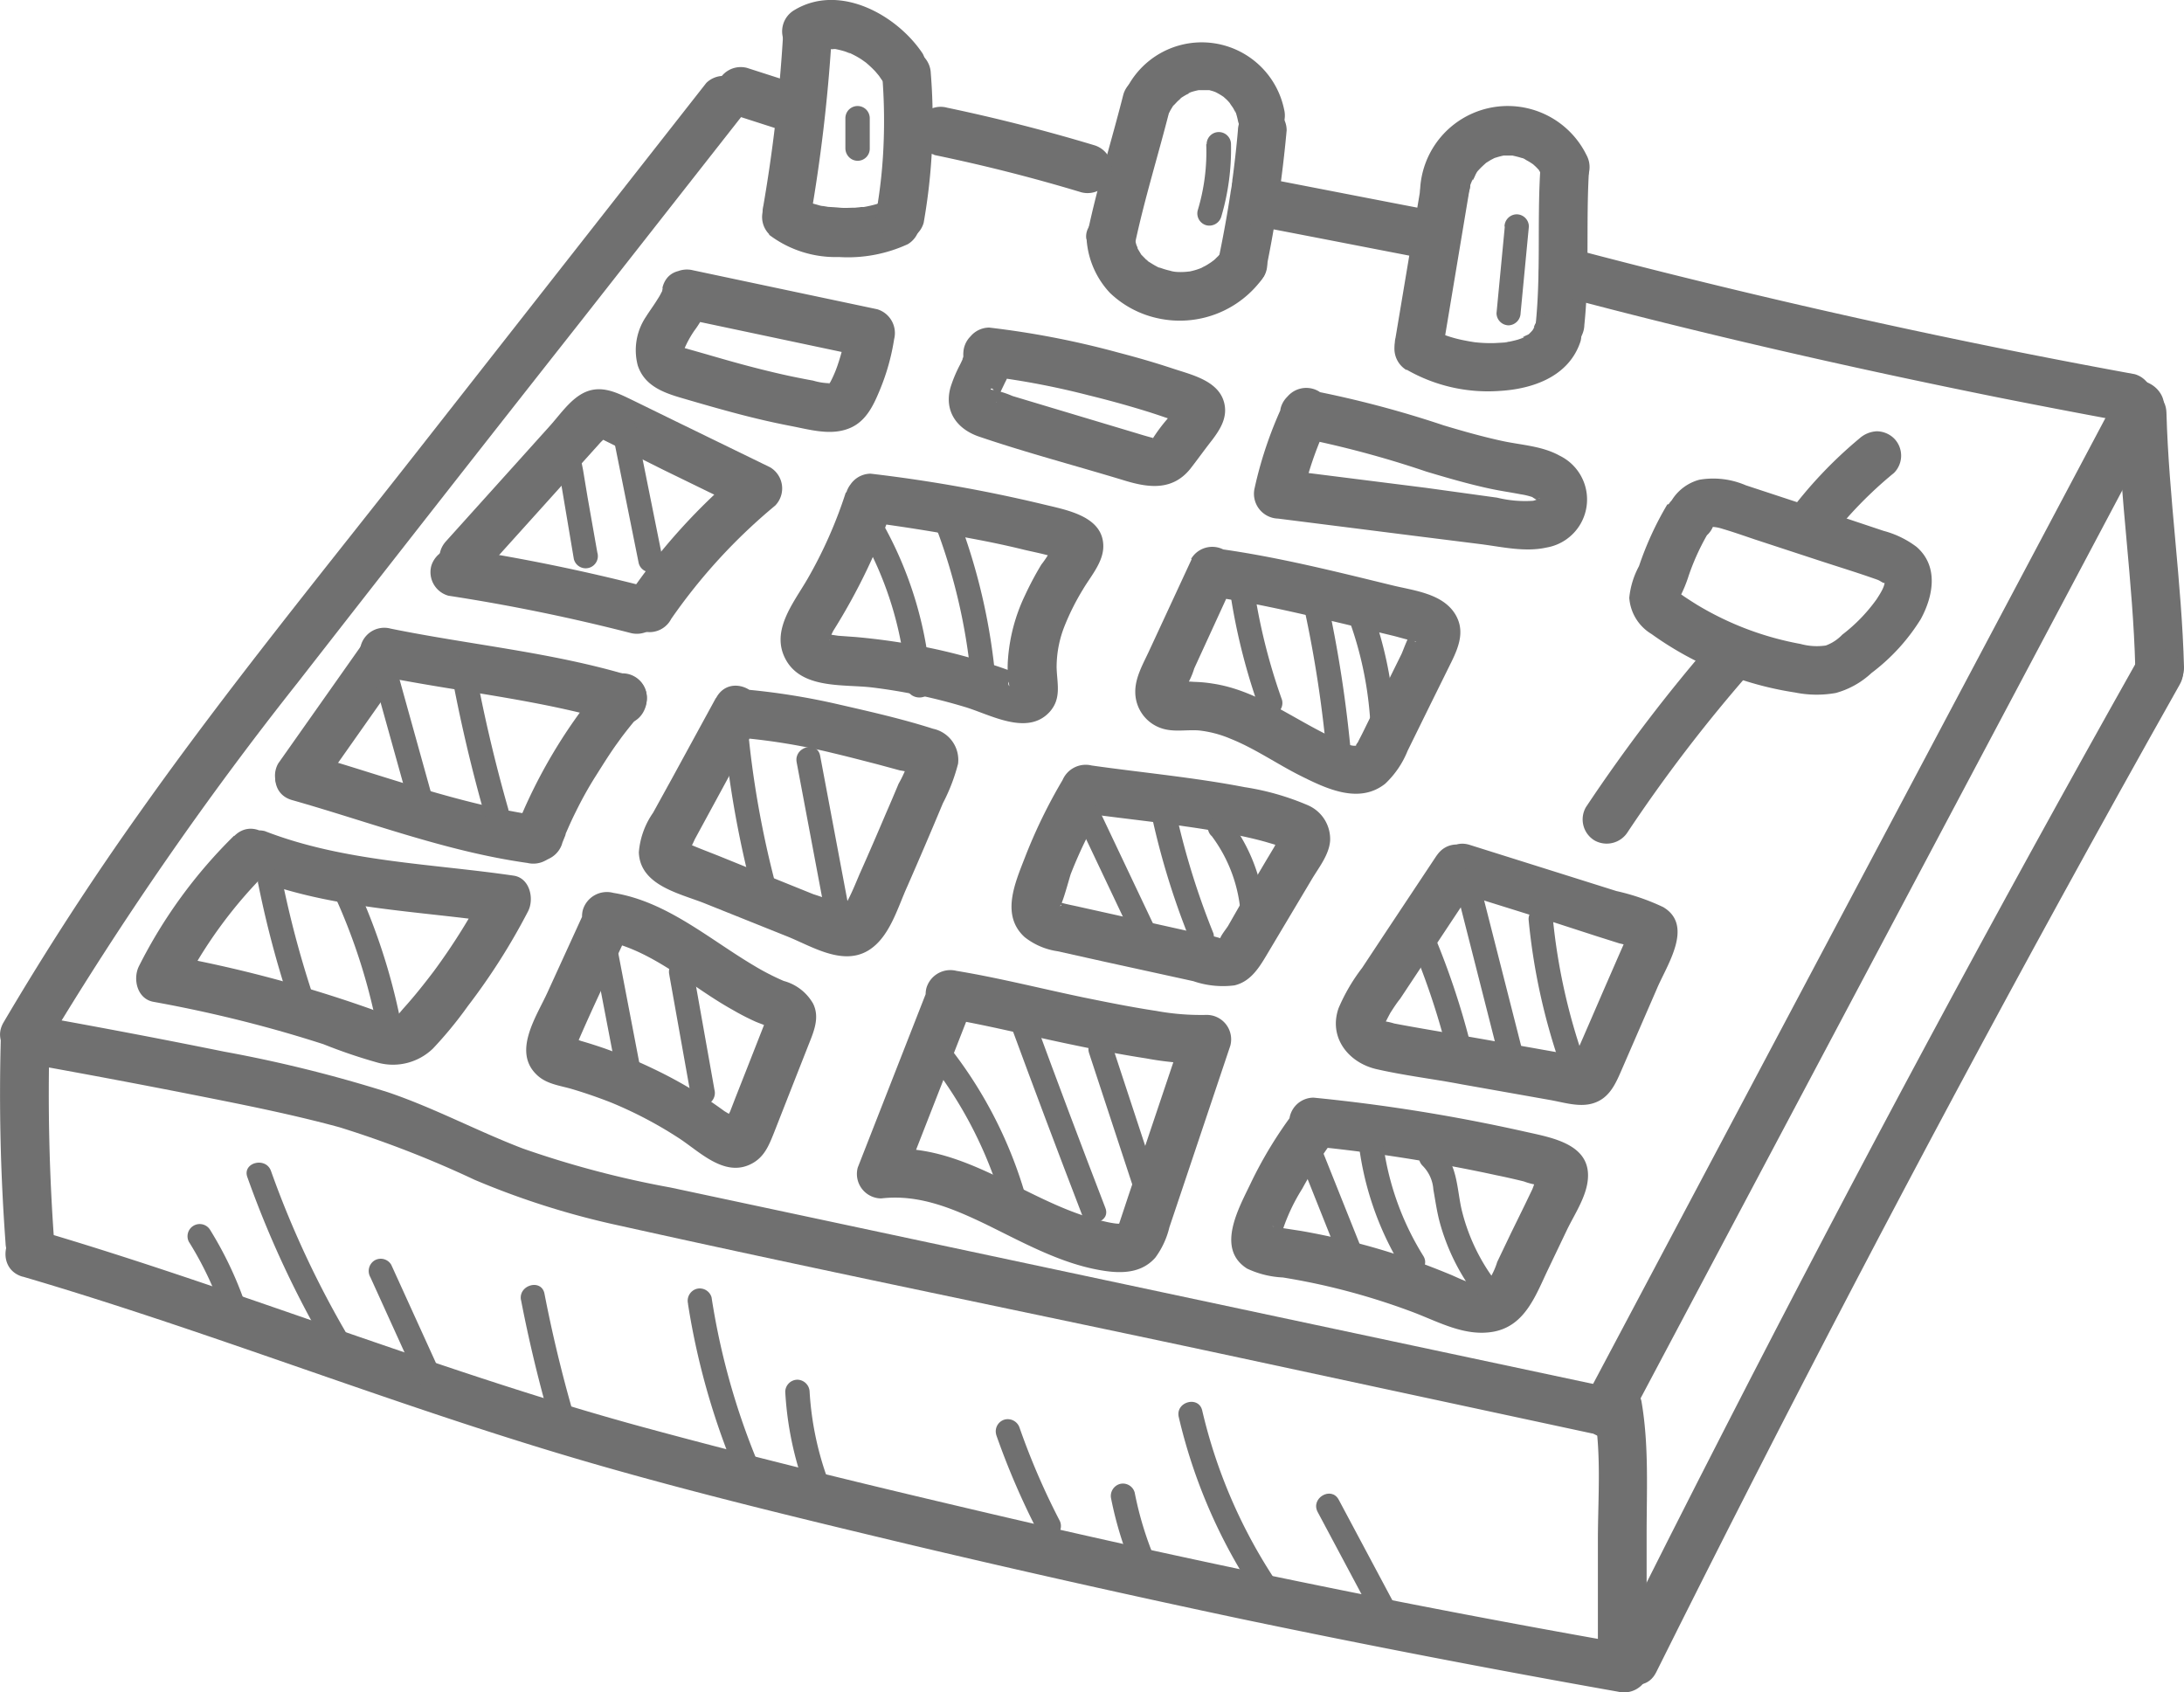 <svg id="Laag_1" data-name="Laag 1" xmlns="http://www.w3.org/2000/svg" viewBox="0 0 224.06 173.62"><defs><style>.cls-1{fill:#707070;}</style></defs><path class="cls-1" d="M.08,106.61A208,208,0,0,0,.57,127.5a2.57,2.57,0,0,0,2.5,2.5,2.52,2.52,0,0,0,2.5-2.5,208,208,0,0,1-.49-20.89c.08-3.22-4.92-3.21-5,0Z" transform="translate(0 0.05)"/><path class="cls-1" d="M4.68,107.36A351.09,351.09,0,0,1,30.53,70Q45.05,51.36,59.67,32.81L76,12a2.58,2.58,0,0,0,0-3.54,2.53,2.53,0,0,0-3.54,0L42.88,46.17c-9.59,12.23-19.45,24.29-28.45,37Q6.94,93.68.37,104.84c-1.64,2.78,2.68,5.3,4.31,2.52Z" transform="translate(0 0.05)"/><path class="cls-1" d="M80.31,4a157.81,157.81,0,0,1-2,17.08,2.57,2.57,0,0,0,1.75,3.07,2.5,2.5,0,0,0,3.07-1.74A167.45,167.45,0,0,0,85.31,4a2.52,2.52,0,0,0-2.5-2.5A2.55,2.55,0,0,0,80.31,4Z" transform="translate(0 0.05)"/><path class="cls-1" d="M78.92,24.05a11.27,11.27,0,0,0,7.13,2.27A14.68,14.68,0,0,0,93.14,25,2.52,2.52,0,0,0,94,21.54a2.56,2.56,0,0,0-3.42-.9,2.59,2.59,0,0,0-.29.14s.61-.23.29-.12l-.62.22a12.38,12.38,0,0,1-1.34.31l-.28,0c-.52.09.63-.07.1,0l-.72.07c-.52,0-1,.05-1.55,0s-1-.07-1.47-.1c-.32,0,.61.1.17,0l-.42-.07c-.22,0-.45-.09-.67-.15s-.42-.11-.63-.18l-.3-.11a2,2,0,1,0,.2.09c-.17-.12-.39-.19-.57-.3l-.23-.15c-.34-.21.49.4.17.13a2.5,2.5,0,0,0-3.53,3.54Z" transform="translate(0 0.05)"/><path class="cls-1" d="M84,5.32c.18-.11.38-.19.56-.3-.56.34-.4.16-.19.1L84.65,5,85,5c.44-.1-.18,0-.24,0,.11-.08.5,0,.63,0A2.21,2.21,0,0,1,86,5c-.12,0-.64-.1-.21,0l.32.07c.21.05.43.11.64.18s.87.4.16,0c.41.21.83.4,1.22.64.2.12.39.25.58.39l.23.16c-.57-.38-.26-.2-.13-.09a11.12,11.12,0,0,1,1,.94l.43.51c.2.23-.34-.49-.11-.14l.22.32a2.5,2.5,0,0,0,4.31-2.53C92,1.45,86.09-1.81,81.47,1a2.53,2.53,0,0,0-.9,3.42,2.55,2.55,0,0,0,3.42.9Z" transform="translate(0 0.05)"/><path class="cls-1" d="M90.49,7.45a58.14,58.14,0,0,1,.16,7.23,51.74,51.74,0,0,1-.71,6.8,2.56,2.56,0,0,0,1.75,3.07,2.51,2.51,0,0,0,3.07-1.74,60.35,60.35,0,0,0,.73-15.36A2.55,2.55,0,0,0,93,5a2.53,2.53,0,0,0-2.5,2.5Z" transform="translate(0 0.05)"/><path class="cls-1" d="M111.48,24.55A8.9,8.9,0,0,0,113.87,30a10.2,10.2,0,0,0,4.8,2.58,10.48,10.48,0,0,0,11-4.27,2.51,2.51,0,0,0-.89-3.42,2.57,2.57,0,0,0-3.42.9c-.37.53.34-.36-.09.11-.11.12-.21.25-.33.36s-.23.23-.35.34-.58.41-.1.1c-.27.17-.53.36-.82.52l-.52.26c.29-.15.24-.09,0,0a6.36,6.36,0,0,1-1,.3l-.24.06c.37-.08-.17,0-.25,0a6.37,6.37,0,0,1-1.07,0c-.55,0,0,.06,0,0a3.06,3.06,0,0,1-.57-.12,7.45,7.45,0,0,1-.92-.27c-.14-.05-.68-.15-.08,0a2.09,2.09,0,0,1-.4-.19c-.28-.14-.54-.32-.81-.48s.25.25,0,0-.21-.17-.3-.27-.23-.23-.34-.35c-.32-.31.18.31,0,.06l-.46-.77c-.22-.4.09.34,0,0,0-.14-.1-.28-.14-.42s-.09-.35-.13-.52-.1-.73,0-.09a2.56,2.56,0,0,0-2.5-2.5c-1.22.06-2.66,1.11-2.5,2.5Z" transform="translate(0 0.05)"/><path class="cls-1" d="M116.43,25c1-4.71,2.45-9.3,3.63-14a2.5,2.5,0,1,0-4.82-1.33c-1.18,4.66-2.62,9.25-3.63,14A2.5,2.5,0,1,0,116.43,25Z" transform="translate(0 0.05)"/><path class="cls-1" d="M120,11.41c.14-.27.3-.51.46-.77s-.34.39,0,.07l.34-.36.3-.27c.21-.22-.5.33-.06,0,.23-.15.46-.3.7-.43a4.51,4.51,0,0,0,.44-.22c-.19.14-.43.17-.07,0a6.42,6.42,0,0,1,.86-.23c.46-.1-.41,0-.1,0l.41,0h.64c-.42,0,.08,0,.15,0l.39.11.38.14c-.32-.14-.39-.17-.22-.09l.22.11a7.06,7.06,0,0,1,.69.42c.46.29-.39-.37,0,0l.3.27a4,4,0,0,1,.28.3l.16.18c.12.14.08.08-.14-.19.11.24.32.46.44.69s.12.24.19.36-.18-.5,0-.07a7.66,7.66,0,0,1,.25.94A2.52,2.52,0,0,0,130,14.26a2.57,2.57,0,0,0,1.74-3.08,8.63,8.63,0,0,0-16.08-2.29A2.5,2.5,0,1,0,120,11.41Z" transform="translate(0 0.05)"/><path class="cls-1" d="M127,13.32q-.15,1.73-.36,3.45c-.06.53-.13,1.06-.2,1.59,0-.41,0,.32-.06.4,0,.3-.09.61-.13.92-.34,2.25-.75,4.48-1.21,6.71a2.5,2.5,0,1,0,4.82,1.32A127,127,0,0,0,132,13.32a2.5,2.5,0,0,0-2.5-2.5,2.57,2.57,0,0,0-2.5,2.5Z" transform="translate(0 0.05)"/><path class="cls-1" d="M3.83,109.26q8,1.44,15.91,3c5.05,1,10.13,2,15.09,3.35A107.42,107.42,0,0,1,48.69,121a82.86,82.86,0,0,0,15,4.73c21.16,4.71,42.41,9,63.61,13.55L163.22,147c3.14.67,4.48-4.15,1.33-4.82l-64-13.62-31.77-6.77a100,100,0,0,1-15.14-4c-4.68-1.79-9.1-4.17-13.86-5.78A139,139,0,0,0,23,107.85q-8.89-1.8-17.83-3.41a2.56,2.56,0,0,0-3.07,1.74,2.52,2.52,0,0,0,1.74,3.08Z" transform="translate(0 0.05)"/><path class="cls-1" d="M163.57,145c.73,4.19.37,8.62.36,12.86l0,13.18c0,3.22,5,3.22,5,0l0-13.67c0-4.56.25-9.19-.54-13.7a2.5,2.5,0,1,0-4.82,1.33Z" transform="translate(0 0.05)"/><path class="cls-1" d="M2.32,130.93c19.76,5.8,38.89,13.53,58.68,19.23,10.78,3.11,21.72,5.73,32.63,8.34q16.91,4,33.92,7.6,19.15,4,38.45,7.42a2.57,2.57,0,0,0,3.07-1.74,2.53,2.53,0,0,0-1.75-3.08q-34.22-6-68.07-14c-11.16-2.62-22.31-5.34-33.37-8.35-9.91-2.7-19.63-6-29.33-9.34-10.92-3.76-21.82-7.64-32.9-10.89-3.09-.9-4.42,3.92-1.33,4.82Z" transform="translate(0 0.05)"/><path class="cls-1" d="M166.83,146.21l42.73-80.55L221.7,42.77c1.51-2.84-2.81-5.37-4.32-2.53L174.65,120.8l-12.14,22.89c-1.51,2.84,2.81,5.37,4.32,2.52Z" transform="translate(0 0.05)"/><path class="cls-1" d="M217.26,42.3c.24,8.72,1.57,17.37,1.8,26.09.09,3.21,5.09,3.22,5,0-.23-8.72-1.56-17.37-1.8-26.09-.08-3.21-5.08-3.22-5,0Z" transform="translate(0 0.05)"/><path class="cls-1" d="M169.91,171.53q19.92-40,41.39-79.17,6.1-11.13,12.33-22.19c1.58-2.81-2.74-5.33-4.32-2.52q-21.9,38.92-42.27,78.7-5.79,11.29-11.45,22.65c-1.43,2.88,2.88,5.41,4.32,2.53Z" transform="translate(0 0.05)"/><path class="cls-1" d="M32.87,80.79l8.45-12a2.51,2.51,0,0,0-.89-3.42,2.56,2.56,0,0,0-3.42.9l-8.46,12a2.51,2.51,0,0,0,.9,3.42,2.57,2.57,0,0,0,3.42-.9Z" transform="translate(0 0.05)"/><path class="cls-1" d="M30,82.05c8,2.27,15.84,5.28,24.11,6.44a2.58,2.58,0,0,0,3.07-1.75,2.51,2.51,0,0,0-1.74-3.07c-8.27-1.16-16.12-4.17-24.11-6.45-3.1-.88-4.43,4-1.33,4.83Z" transform="translate(0 0.05)"/><path class="cls-1" d="M57.67,86.48c.12-.31.25-.62.37-.92-.1.24,0,0,0-.09l.2-.45q.4-.92.84-1.8c.6-1.22,1.26-2.42,2-3.59s1.4-2.24,2.17-3.32l.58-.8.3-.39c.25-.34-.19.24.07-.09.43-.55.87-1.09,1.33-1.63A2.5,2.5,0,1,0,62,69.87a53.9,53.9,0,0,0-9.14,15.28,2.51,2.51,0,0,0,1.75,3.07,2.56,2.56,0,0,0,3.07-1.74Z" transform="translate(0 0.05)"/><path class="cls-1" d="M38.76,69.27c8.16,1.66,16.52,2.42,24.52,4.82,3.09.93,4.41-3.9,1.33-4.82-8-2.4-16.36-3.16-24.52-4.82a2.5,2.5,0,0,0-1.33,4.82Z" transform="translate(0 0.05)"/><path class="cls-1" d="M24,85.71a50.62,50.62,0,0,0-9.74,13.36c-.66,1.31-.2,3.37,1.49,3.67q5.94,1.07,11.77,2.66,2.85.78,5.67,1.69A54.21,54.21,0,0,0,38.83,109a5.9,5.9,0,0,0,5.58-1.46A40.9,40.9,0,0,0,48,103.17a65.57,65.57,0,0,0,6.17-9.71c.66-1.27.2-3.43-1.49-3.67-8.54-1.25-17.38-1.41-25.52-4.57A2.52,2.52,0,0,0,24.13,87a2.56,2.56,0,0,0,1.75,3.08c8.14,3.16,17,3.31,25.51,4.56L49.9,90.93a64.72,64.72,0,0,1-5.38,8.65c-1,1.32-2,2.58-3.1,3.8-.47.52-.62.87-1.11.79a13.53,13.53,0,0,1-2.22-.68,132.56,132.56,0,0,0-21-5.57l1.49,3.67a46.83,46.83,0,0,1,9-12.35c2.3-2.26-1.24-5.8-3.53-3.53Z" transform="translate(0 0.05)"/><path class="cls-1" d="M46,61.07q9.45,1.45,18.71,3.83a2.56,2.56,0,0,0,3.08-1.75A2.53,2.53,0,0,0,66,60.08q-9.26-2.37-18.71-3.83A2.58,2.58,0,0,0,44.25,58,2.51,2.51,0,0,0,46,61.07Z" transform="translate(0 0.05)"/><path class="cls-1" d="M49.31,59q6.15-6.82,12.31-13.67c.06-.06.61-.57.6-.65.05.24-1.58-.21-.18.47l2,1,4,2,8.45,4.12L76,48.28A62.53,62.53,0,0,0,64.55,60.93a2.5,2.5,0,1,0,4.31,2.52A58.06,58.06,0,0,1,79.53,51.82,2.52,2.52,0,0,0,79,47.89l-9.34-4.55L65,41.06c-1.68-.81-3.38-1.73-5.22-.75-1.35.72-2.36,2.22-3.37,3.34l-3.49,3.88-7.16,7.95c-2.15,2.38,1.38,5.93,3.54,3.53Z" transform="translate(0 0.05)"/><path class="cls-1" d="M68,29.55a2.58,2.58,0,0,1-.12.42c.09-.22.06-.18-.08.1s-.29.5-.44.74c-.35.56-.74,1.08-1.09,1.64a6.14,6.14,0,0,0-.84,5c.69,2.09,2.63,2.79,4.55,3.35s3.68,1.07,5.53,1.56,3.71.93,5.59,1.29,3.85.94,5.65.38c2-.6,2.82-2.38,3.54-4.13a22.54,22.54,0,0,0,1.44-5.15A2.55,2.55,0,0,0,90,31.68q-9.47-2-18.91-4A2.57,2.57,0,0,0,68,29.47a2.53,2.53,0,0,0,1.75,3.08l18.91,4L86.9,33.43a22.77,22.77,0,0,1-1,4.08,12,12,0,0,1-.67,1.56c-.27.5-.27.23-.07.2A6.25,6.25,0,0,1,83.42,39c-.74-.13-1.47-.28-2.21-.43-1.47-.31-2.93-.67-4.38-1.05s-2.9-.8-4.35-1.22l-2-.57a3,3,0,0,1-.6-.21,3.75,3.75,0,0,1,.27.36,10.79,10.79,0,0,1,1.08-2,9.56,9.56,0,0,0,1.55-3.07c.74-3.13-4.08-4.46-4.82-1.33Z" transform="translate(0 0.05)"/><path class="cls-1" d="M73.43,71.59,69,79.71l-2,3.63a8.22,8.22,0,0,0-1.46,4.06c.12,3.44,4.27,4.23,6.84,5.27L80.69,96c2.53,1,5.71,3.09,8.39,1.47,2.18-1.32,3-4.37,4-6.57q1.86-4.24,3.65-8.53a18.91,18.91,0,0,0,1.56-4.06,3.27,3.27,0,0,0-2.57-3.59c-3.12-1-6.38-1.74-9.57-2.47a70.87,70.87,0,0,0-9.92-1.58,2.52,2.52,0,0,0-2.5,2.5,2.55,2.55,0,0,0,2.5,2.5,63.4,63.4,0,0,1,9.27,1.56c1.52.36,3,.75,4.52,1.14l2.29.62a9.1,9.1,0,0,1,2.09.58l-.9-.9.17.26-.34-1.26a12.4,12.4,0,0,1-1.14,2.69c-.42,1-.84,2-1.28,3-.9,2.12-1.81,4.23-2.75,6.33-.42,1-.8,1.93-1.29,2.84a5.52,5.52,0,0,0-.3.59c.21-.28.69.3,0-.16a19.76,19.76,0,0,0-3.12-1.26l-3.22-1.3-6.44-2.61c-1.07-.43-2.16-.83-3.22-1.3a2.41,2.41,0,0,1-.33-.15c-.47-.28-.34,0,.38,1a10.86,10.86,0,0,0,.66-1.28q3.26-6,6.52-12c1.54-2.82-2.77-5.35-4.32-2.52Z" transform="translate(0 0.05)"/><path class="cls-1" d="M60.08,93.21l-3.93,8.6c-1.11,2.43-3.56,6-1.12,8.38,1,1,2.41,1.13,3.66,1.5s2.68.86,4,1.38a42,42,0,0,1,6.87,3.6c2.16,1.38,4.73,4.12,7.51,2.7,1.32-.67,1.8-1.86,2.32-3.16l1.77-4.51,1.68-4.27c.57-1.47,1.33-3,.57-4.52a4.94,4.94,0,0,0-3-2.31,24.76,24.76,0,0,1-3-1.54c-4.67-2.76-9-6.62-14.49-7.5A2.57,2.57,0,0,0,59.8,93.3a2.52,2.52,0,0,0,1.74,3.08c3.44.55,6.32,2.43,9.17,4.33,1.46,1,2.92,2,4.45,2.85a25,25,0,0,0,2.3,1.19c.47.21,1,.36,1.44.61.62.33.08-.18.44.28l-.65-1.11c.09-.47.06-.47-.08,0l-.26.67-.62,1.58-1.06,2.7-1.24,3.15L74.9,114a5.91,5.91,0,0,0-.53,1.35c0-.14,1.27-.2,1-.65-.12-.25-.87-.61-1.1-.78-.74-.54-1.49-1.06-2.26-1.55a45.34,45.34,0,0,0-4.77-2.66A51.67,51.67,0,0,0,62,107.51c-.79-.27-1.59-.53-2.4-.76a6.59,6.59,0,0,0-1.37-.36c-.63-.21-.4.23.71,1.32a.72.72,0,0,1,.2-.51c1.64-3.86,3.5-7.65,5.24-11.46a2.58,2.58,0,0,0-.89-3.42,2.53,2.53,0,0,0-3.43.89Z" transform="translate(0 0.05)"/><path class="cls-1" d="M95.11,101.58,88,119.74a2.51,2.51,0,0,0,2.41,3.17c3.81-.45,7.28,1,10.64,2.61,3.57,1.74,7.14,3.74,11,4.59,2.24.48,4.81.78,6.48-1.13a8.59,8.59,0,0,0,1.44-3.11l1.25-3.72,5-14.91a2.51,2.51,0,0,0-2.41-3.16,25.47,25.47,0,0,1-5.19-.41c-2.51-.38-5-.88-7.5-1.39-4.32-.9-8.63-2-13-2.72a2.56,2.56,0,0,0-3.07,1.74,2.52,2.52,0,0,0,1.75,3.08c4.46.73,8.87,1.87,13.31,2.78,2.47.52,5,1,7.46,1.38a31.72,31.72,0,0,0,6.23.54l-2.41-3.17-4.54,13.51-1.1,3.26-.62,1.87-.31.93c-.08.17,0,.19.13.07l.28-.06a4.33,4.33,0,0,1-.72,0,9.27,9.27,0,0,1-1.15-.21,20.4,20.4,0,0,1-2.51-.71c-6.8-2.35-12.9-7.56-20.51-6.66l2.41,3.16,7.1-18.16a2.52,2.52,0,0,0-1.74-3.08,2.56,2.56,0,0,0-3.08,1.75Z" transform="translate(0 0.05)"/><path class="cls-1" d="M109,80a54,54,0,0,0-3.88,8c-1,2.58-2.45,5.87,0,8.1a7.07,7.07,0,0,0,3.38,1.45l4.8,1.07,9.13,2a9.34,9.34,0,0,0,4.22.43c1.52-.36,2.38-1.59,3.14-2.85l4.77-8c.72-1.22,1.8-2.54,1.9-4a3.78,3.78,0,0,0-2.28-3.63,26.66,26.66,0,0,0-6.51-1.86c-5.17-1-10.54-1.49-15.68-2.22a2.58,2.58,0,0,0-3.07,1.74,2.51,2.51,0,0,0,1.74,3.08c3.65.52,7.31.89,10.95,1.43,2,.28,3.89.6,5.81,1,.8.17,1.6.36,2.39.58l1.25.37c.23.08.69.36.91.33l-.48-1.46-.25.42a5.25,5.25,0,0,0-.5.85l-.88,1.47-2,3.38L126,94.93c-.19.32-.83,1.08-.84,1.4,0-.24-.12.12-.07.15.59-.18.77-.24.53-.19a.46.46,0,0,1-.39-.07,25.29,25.29,0,0,0-3.37-.75L118,94.61l-7.2-1.6c-.64-.15-1.29-.26-1.92-.44-1.49-.44.53.23-.16.35.23,0,1-2.94,1.14-3.32a46.46,46.46,0,0,1,3.45-7c1.64-2.77-2.68-5.29-4.31-2.52Z" transform="translate(0 0.05)"/><path class="cls-1" d="M86.77,50.48a45.91,45.91,0,0,1-3.91,8.84c-1.48,2.57-4,5.53-2.09,8.57,1.77,2.75,5.85,2.26,8.66,2.59a56.37,56.37,0,0,1,9.54,2c2.59.77,6.38,3,8.68.55,1.29-1.4.79-2.94.75-4.6a11.41,11.41,0,0,1,.84-4.31,24.79,24.79,0,0,1,1.87-3.71c.79-1.34,2.08-2.78,2.08-4.41,0-3.16-3.94-3.75-6.31-4.34a151.12,151.12,0,0,0-17.56-3.11,2.52,2.52,0,0,0-2.5,2.5,2.55,2.55,0,0,0,2.5,2.5c3.2.42,6.86,1,10.22,1.63,1.84.34,3.68.72,5.5,1.17,1.28.31,3.37.66,4.18,1.28l-.9-.9,0-.07V55.33a10.9,10.9,0,0,1-1.49,2.55A32.91,32.91,0,0,0,105.17,61a18.23,18.23,0,0,0-1.76,6.58,10.57,10.57,0,0,0,0,1.69c0,.37.09.73.14,1.09-.33-.47.09-.87,1.25-1.17a6.46,6.46,0,0,0-1-.36c-.58-.21-1.16-.42-1.75-.61a59.11,59.11,0,0,0-6.94-1.85,66.68,66.68,0,0,0-7.31-1.06L86,65.18l-1-.15s.13.61.08.59.42-1,.44-1a62.65,62.65,0,0,0,6.13-12.82c1-3.07-3.83-4.38-4.82-1.33Z" transform="translate(0 0.05)"/><path class="cls-1" d="M122.25,57.33l-4.35,9.38c-.61,1.33-1.45,2.74-1.43,4.25a3.93,3.93,0,0,0,2.77,3.74c1.26.39,2.53.09,3.81.2a11.47,11.47,0,0,1,3.2.85c2.5,1,4.76,2.59,7.18,3.8,2.62,1.31,6,2.94,8.68.81a9.49,9.49,0,0,0,2.3-3.38l2.36-4.8q1.08-2.18,2.15-4.35c.76-1.56,1.37-3.18.4-4.82-1.29-2.17-4.26-2.46-6.47-3-5.74-1.4-11.51-2.85-17.37-3.69a2.58,2.58,0,0,0-3.07,1.74,2.52,2.52,0,0,0,1.74,3.08c4.22.61,8.39,1.56,12.54,2.54,2.06.48,4.13,1,6.19,1.49.69.17,1.54.44,2.14.54s0,.17,0-.17l-.16-.72,0,.06c-.28,0-.93,1.88-1.08,2.18l-3.65,7.4c-.25.52-.49,1-.77,1.53,0,.1-.43.54-.15.44-.67.24-2.26-.72-2.87-1-3.88-1.88-7.49-4.65-11.85-5.33a14.15,14.15,0,0,0-2-.19,10.39,10.39,0,0,0-1.78,0l.75,1c.06,0,.08-.34.13-.38a7.86,7.86,0,0,0,.93-2l4-8.72a2.57,2.57,0,0,0-.9-3.42,2.52,2.52,0,0,0-3.42.9Z" transform="translate(0 0.05)"/><path class="cls-1" d="M147.4,87.71l-5.2,7.83-2.46,3.72a18.92,18.92,0,0,0-2.41,4.12c-1.06,3,1,5.61,3.9,6.27s5.81,1,8.7,1.55l9.14,1.62c1.4.25,3,.77,4.4.32,1.56-.49,2.21-1.84,2.81-3.22l3.68-8.47c1-2.41,3.88-6.52.67-8.43a22.77,22.77,0,0,0-4.81-1.65l-4.92-1.55-10.08-3.17c-3.07-1-4.39,3.86-1.33,4.83l9.61,3L163.79,96l2.34.74a9.62,9.62,0,0,1,2.12.72l-.9-.9.17.27-.34-1.26c.06-.34,0-.25-.17.26l-.39.9-.78,1.78-1.36,3.12c-.9,2.08-1.8,4.17-2.71,6.24l-.33.73c-.37.57-.08.5.89-.23a10.28,10.28,0,0,0-1.93-.34l-3.37-.6-7-1.23c-2.33-.42-4.66-.79-7-1.24a6.3,6.3,0,0,0-1.11-.24l-.3-.17a.68.68,0,0,1,.36.58s.59-1.14.66-1.26c.31-.48.64-1,1-1.44l8.07-12.17c1.78-2.69-2.55-5.19-4.32-2.52Z" transform="translate(0 0.05)"/><path class="cls-1" d="M132.8,114a42.82,42.82,0,0,0-4.5,7.38c-1.22,2.55-3.58,6.69-.36,8.73a9.68,9.68,0,0,0,3.67.91c1.6.26,3.18.57,4.75.94a69.87,69.87,0,0,1,8.6,2.62c2.64,1,5.35,2.54,8.28,2,3.24-.61,4.32-3.76,5.58-6.39l1.94-4.06c.73-1.51,1.91-3.27,2.12-5,.48-3.78-3.63-4.44-6.38-5.06a179.25,179.25,0,0,0-21.74-3.5,2.51,2.51,0,0,0-2.5,2.5,2.56,2.56,0,0,0,2.5,2.5q6.31.63,12.56,1.74c2.07.37,4.14.77,6.19,1.22,1,.2,1.9.41,2.84.64a6.46,6.46,0,0,0,1.66.39c.05,0,.29.11.32.08.19-.13.13-.33-.18-.63-.06-.68-.16-.81-.3-.38-.28.21-.5,1-.65,1.35l-.76,1.58L155,126.5l-1.4,2.93a7.37,7.37,0,0,1-1,2.06c-.85.73-2.93-.41-3.76-.75-1.84-.76-3.71-1.47-5.61-2.09-2.19-.71-4.42-1.31-6.67-1.8-1.06-.23-2.11-.44-3.17-.62l-1.82-.28-.63-.09c-.94-.17.1-.19.21.5v1.33a19.34,19.34,0,0,1,2.44-5.76,42.8,42.8,0,0,1,3.52-5.44,2.52,2.52,0,0,0-.9-3.42,2.56,2.56,0,0,0-3.42.89Z" transform="translate(0 0.05)"/><path class="cls-1" d="M98.82,36.22a2.51,2.51,0,0,1,0,.39c0-.52,0-.11,0,0-.37.57.09-.16-.08.23-.07.16-.15.32-.23.49a13.83,13.83,0,0,0-1,2.38c-.67,2.44.67,4.29,3,5.06,4.92,1.67,10,3,14.95,4.51,2.46.74,4.84,1,6.64-1.21.78-1,1.49-2,2.23-2.94.88-1.16,1.66-2.4,1.24-3.93-.61-2.2-3.33-2.8-5.23-3.43s-3.71-1.15-5.59-1.64a89.61,89.61,0,0,0-13.27-2.57,2.52,2.52,0,0,0-2.5,2.5,2.55,2.55,0,0,0,2.5,2.5,80.64,80.64,0,0,1,10.17,1.94c1.84.45,3.68.95,5.49,1.5.83.25,1.65.52,2.46.8.38.12.75.26,1.12.39s.54.41.28-.06l-.34-1.27c.15-.32.15-.36,0-.13s-.16.23-.24.33c-.22.31-.46.61-.69.91a17.32,17.32,0,0,0-1.37,1.82c-.21.39-.19.07.06.13-.62-.16-1.24-.34-1.85-.53L108,41.82l-4.13-1.24a9.21,9.21,0,0,0-2.1-.64c-.38,0,.16-.59.46.77,0,0,.09.52,0,.54a3.68,3.68,0,0,0,.28-.8c.19-.41.39-.81.58-1.22a6.13,6.13,0,0,0,.74-3,2.57,2.57,0,0,0-2.5-2.5,2.51,2.51,0,0,0-2.5,2.5Z" transform="translate(0 0.05)"/><path class="cls-1" d="M131.84,41a41.13,41.13,0,0,0-3.12,9,2.55,2.55,0,0,0,2.41,3.16l13.68,1.73,7.09.89c2.2.28,4.54.84,6.75.35A5,5,0,0,0,160,46.7c-1.8-1-3.92-1.08-5.9-1.51s-4-1-6-1.6A107.25,107.25,0,0,0,134.48,40a2.56,2.56,0,0,0-3.07,1.74,2.52,2.52,0,0,0,1.74,3.08,102.6,102.6,0,0,1,13.19,3.52c2.11.63,4.23,1.25,6.39,1.72,1.08.24,2.17.39,3.25.6a7,7,0,0,1,1.28.31c-.26-.1.69.42.55.4.13.24.13.19,0-.13,0,.1,0,0,.11-.21.13.09-.56.28-.62.3a12,12,0,0,1-3.71-.32L146.28,50l-15.15-1.91,2.41,3.17a35.74,35.74,0,0,1,2.62-7.75,2.59,2.59,0,0,0-.9-3.43,2.53,2.53,0,0,0-3.42.9Z" transform="translate(0 0.05)"/><path class="cls-1" d="M148,35.93l2.74-16.43a2.5,2.5,0,1,0-4.82-1.33L143.17,34.6a2.56,2.56,0,0,0,1.74,3.07A2.53,2.53,0,0,0,148,35.93Z" transform="translate(0 0.05)"/><path class="cls-1" d="M150.74,19.49c0-.6-.14.55,0,0l.09-.43c0-.17.1-.33.16-.5.15-.44.11,0,0,0,.16-.08.36-.67.47-.84a1.54,1.54,0,0,1,.25-.36c-.2.25-.24.31-.12.16l.17-.19c.22-.24.46-.45.7-.67s-.4.27,0,0l.45-.28.38-.2.24-.11c-.3.12-.37.15-.19.09s.61-.19.92-.25c.47-.1-.37,0-.05,0l.43,0c.18,0,.35,0,.53,0,.57,0-.54-.12,0,0,.29.07.57.13.85.22s.64.1.06,0a1.47,1.47,0,0,1,.47.23,6.57,6.57,0,0,1,.75.46c.48.31-.37-.36,0,0,.1.1.22.19.32.3l.3.31c.38.38-.23-.37,0,.05a7.39,7.39,0,0,1,.52.91,2.51,2.51,0,0,0,3.42.89,2.57,2.57,0,0,0,.9-3.42,9,9,0,0,0-17.07,3.57,2.52,2.52,0,0,0,2.5,2.5,2.57,2.57,0,0,0,2.5-2.5Z" transform="translate(0 0.05)"/><path class="cls-1" d="M158,17.73c-.29,5.18.08,10.4-.46,15.57a2.5,2.5,0,0,0,2.5,2.5,2.57,2.57,0,0,0,2.5-2.5c.54-5.17.17-10.39.46-15.57a2.52,2.52,0,0,0-2.5-2.5,2.55,2.55,0,0,0-2.5,2.5Z" transform="translate(0 0.05)"/><path class="cls-1" d="M144.31,37.88a16.76,16.76,0,0,0,9.53,2.18c3.46-.2,7.14-1.5,8.31-5.09a2.53,2.53,0,0,0-1.75-3.08,2.56,2.56,0,0,0-3.08,1.75c-.18.55,0-.13.07-.13s-.19.35-.21.39c-.24.44.26-.26.1-.11s-.17.19-.26.27c-.43.42.07,0,.07,0s-.3.21-.32.22-.7.3-.72.38c0-.11.61-.23.07,0l-.41.14c-.29.08-.59.15-.88.21a1.77,1.77,0,0,0-.46.08c.4-.05.47-.06.19,0l-.16,0-1.05.06a14.42,14.42,0,0,1-2.08-.09h-.17l.17,0-.5-.08c-.32-.06-.65-.12-1-.2a12.86,12.86,0,0,1-1.8-.55c-.4-.15-.18-.14.05,0a2.76,2.76,0,0,0-.39-.18,8.36,8.36,0,0,1-.83-.46,2.52,2.52,0,0,0-3.42.9,2.55,2.55,0,0,0,.9,3.42Z" transform="translate(0 0.05)"/><path class="cls-1" d="M75.32,11.74l5.75,1.85a2.52,2.52,0,0,0,3.08-1.75A2.55,2.55,0,0,0,82.4,8.77L76.65,6.92a2.52,2.52,0,0,0-3.08,1.74,2.57,2.57,0,0,0,1.75,3.08Z" transform="translate(0 0.05)"/><path class="cls-1" d="M95.84,15.85q7.6,1.57,15.06,3.82A2.52,2.52,0,0,0,114,17.93a2.55,2.55,0,0,0-1.74-3.08Q104.79,12.6,97.17,11a2.5,2.5,0,1,0-1.33,4.82Z" transform="translate(0 0.05)"/><path class="cls-1" d="M128.4,23.05c5.87,1.12,11.72,2.27,17.59,3.4a2.57,2.57,0,0,0,3.07-1.75,2.52,2.52,0,0,0-1.75-3.08c-5.86-1.12-11.72-2.27-17.58-3.4A2.57,2.57,0,0,0,126.66,20a2.53,2.53,0,0,0,1.74,3.08Z" transform="translate(0 0.05)"/><path class="cls-1" d="M159.65,30.21c15,4,30.07,7.44,45.25,10.5q6.38,1.27,12.78,2.45a2.57,2.57,0,0,0,3.07-1.75A2.52,2.52,0,0,0,219,38.34q-22.86-4.17-45.45-9.74-6.3-1.55-12.57-3.21c-3.11-.83-4.44,4-1.33,4.82Z" transform="translate(0 0.05)"/><path class="cls-1" d="M175.94,65.42A168.72,168.72,0,0,0,162.7,82.77a2.52,2.52,0,0,0,.9,3.42A2.55,2.55,0,0,0,167,85.3,156.8,156.8,0,0,1,179.47,69a2.55,2.55,0,0,0,0-3.54,2.51,2.51,0,0,0-3.53,0Z" transform="translate(0 0.05)"/><path class="cls-1" d="M187.69,55.3c.16-.21.31-.42.47-.62l-.39.5a41.92,41.92,0,0,1,6.54-6.71,2.51,2.51,0,0,0,0-3.54,2.57,2.57,0,0,0-1.77-.73,2.86,2.86,0,0,0-1.77.73,44.75,44.75,0,0,0-7.4,7.85,2.52,2.52,0,0,0-.25,1.92,2.58,2.58,0,0,0,1.15,1.5,2.55,2.55,0,0,0,1.93.25,2.92,2.92,0,0,0,1.49-1.15Z" transform="translate(0 0.05)"/><path class="cls-1" d="M171.05,51.71a32.87,32.87,0,0,0-2.9,6.32,8.63,8.63,0,0,0-1,3.25A4.72,4.72,0,0,0,169.43,65a34,34,0,0,0,14.72,6,11.14,11.14,0,0,0,4.19.05A8.76,8.76,0,0,0,192,69a20.27,20.27,0,0,0,5.05-5.52c1.3-2.38,1.86-5.45-.44-7.43a9.72,9.72,0,0,0-3.36-1.63L189,53l-9.9-3.26a8.43,8.43,0,0,0-4.75-.57A4.78,4.78,0,0,0,171,52.41c-1,3.07,3.84,4.39,4.83,1.33,0,.14-.3.27,0,.28a4.2,4.2,0,0,1,.92.2c1.09.32,2.16.7,3.23,1.06l6.37,2.09c2.09.69,4.21,1.33,6.28,2.07.36.13.86.63.7.06.15.52-.55,1.53-.81,1.94a17.06,17.06,0,0,1-3.52,3.63,4.41,4.41,0,0,1-1.69,1.11,6.31,6.31,0,0,1-2.59-.16,31.45,31.45,0,0,1-10.59-4q-.73-.45-1.44-.93a4.4,4.4,0,0,0-.39-.26.75.75,0,0,1-.16-.15c-.3-.34-.27-.1.11.7a13.71,13.71,0,0,0,1-2.38,24.19,24.19,0,0,1,2.26-4.8c1.79-2.68-2.54-5.19-4.32-2.52Z" transform="translate(0 0.05)"/><path class="cls-1" d="M19.41,127.41A34.81,34.81,0,0,1,23.26,136a1.29,1.29,0,0,0,1.54.87,1.26,1.26,0,0,0,.87-1.54,37.56,37.56,0,0,0-4.1-9.17,1.25,1.25,0,0,0-2.16,1.26Z" transform="translate(0 0.05)"/><path class="cls-1" d="M25.39,120.76a103.05,103.05,0,0,0,8.39,17.93,1.25,1.25,0,0,0,2.16-1.26,99,99,0,0,1-8.14-17.34c-.54-1.5-3-.85-2.41.67Z" transform="translate(0 0.05)"/><path class="cls-1" d="M38,131l4.85,10.68a1.25,1.25,0,0,0,1.71.45A1.28,1.28,0,0,0,45,140.4l-4.86-10.68a1.25,1.25,0,0,0-1.71-.45A1.28,1.28,0,0,0,38,131Z" transform="translate(0 0.05)"/><path class="cls-1" d="M53.45,133.32A144.47,144.47,0,0,0,57.1,148c.48,1.53,2.89.88,2.42-.67a141.72,141.72,0,0,1-3.66-14.64c-.3-1.58-2.71-.91-2.41.66Z" transform="translate(0 0.05)"/><path class="cls-1" d="M70.58,133.72a74.67,74.67,0,0,0,5.81,19.41c.67,1.47,2.82.2,2.16-1.26A73,73,0,0,1,73,133.06a1.26,1.26,0,0,0-1.54-.87,1.27,1.27,0,0,0-.87,1.53Z" transform="translate(0 0.05)"/><path class="cls-1" d="M80.56,142.75A34.25,34.25,0,0,0,82.37,152a1.25,1.25,0,1,0,2.41-.66,31.82,31.82,0,0,1-1.72-8.58,1.28,1.28,0,0,0-1.25-1.25,1.26,1.26,0,0,0-1.25,1.25Z" transform="translate(0 0.05)"/><path class="cls-1" d="M102.2,147.16a77.87,77.87,0,0,0,4.31,10,1.25,1.25,0,0,0,2.16-1.27,73.27,73.27,0,0,1-4.06-9.42,1.28,1.28,0,0,0-1.54-.87,1.25,1.25,0,0,0-.87,1.53Z" transform="translate(0 0.05)"/><path class="cls-1" d="M114,153.75a37.13,37.13,0,0,0,2.89,8.71,1.25,1.25,0,0,0,2.16-1.27,34.92,34.92,0,0,1-2.64-8.1,1.25,1.25,0,0,0-1.53-.88,1.28,1.28,0,0,0-.88,1.54Z" transform="translate(0 0.05)"/><path class="cls-1" d="M120.93,145.34a55.61,55.61,0,0,0,7.8,18.08c.89,1.33,3.05.08,2.16-1.26a53.54,53.54,0,0,1-7.55-17.48c-.36-1.57-2.77-.91-2.41.66Z" transform="translate(0 0.05)"/><path class="cls-1" d="M135.18,155.08l6.73,12.62c.76,1.42,2.92.16,2.16-1.26l-6.73-12.62c-.76-1.42-2.91-.16-2.16,1.26Z" transform="translate(0 0.05)"/><path class="cls-1" d="M133.22,118.59l3.91,9.81a1.3,1.3,0,0,0,1.54.88,1.27,1.27,0,0,0,.88-1.54l-3.92-9.81a1.3,1.3,0,0,0-1.54-.88,1.27,1.27,0,0,0-.87,1.54Z" transform="translate(0 0.05)"/><path class="cls-1" d="M139.31,116.52a31.58,31.58,0,0,0,4.55,13.55c.85,1.36,3,.11,2.16-1.26a28.83,28.83,0,0,1-4.21-12.29,1.29,1.29,0,0,0-1.25-1.25,1.26,1.26,0,0,0-1.25,1.25Z" transform="translate(0 0.05)"/><path class="cls-1" d="M145.93,119.54a3.81,3.81,0,0,1,1.12,2.45c.21,1.18.37,2.35.69,3.5a21.91,21.91,0,0,0,3.24,6.79,1.28,1.28,0,0,0,1.71.45,1.25,1.25,0,0,0,.45-1.71,20,20,0,0,1-3.16-6.84c-.53-2.16-.41-4.86-2.28-6.41a1.29,1.29,0,0,0-1.77,0,1.27,1.27,0,0,0,0,1.77Z" transform="translate(0 0.05)"/><path class="cls-1" d="M144.52,96.19a76,76,0,0,1,4,11.82,1.25,1.25,0,0,0,2.41-.66,79.64,79.64,0,0,0-4.21-12.42,1.26,1.26,0,0,0-1.71-.45,1.28,1.28,0,0,0-.45,1.71Z" transform="translate(0 0.05)"/><path class="cls-1" d="M149.24,90.6l4.89,19.23a1.25,1.25,0,0,0,2.41-.67l-4.89-19.22a1.25,1.25,0,0,0-2.41.66Z" transform="translate(0 0.05)"/><path class="cls-1" d="M156.82,94.28a64.12,64.12,0,0,0,3.29,15.06c.53,1.51,2.94.86,2.41-.66a61.85,61.85,0,0,1-3.2-14.4A1.29,1.29,0,0,0,158.07,93a1.26,1.26,0,0,0-1.25,1.25Z" transform="translate(0 0.05)"/><path class="cls-1" d="M95.55,109.08a42.9,42.9,0,0,1,7.19,14,1.25,1.25,0,0,0,2.41-.66,44.66,44.66,0,0,0-7.44-14.64,1.3,1.3,0,0,0-1.71-.45,1.27,1.27,0,0,0-.45,1.71Z" transform="translate(0 0.05)"/><path class="cls-1" d="M103.7,105.17q3.57,9.7,7.29,19.37c.58,1.49,3,.84,2.41-.66q-3.72-9.66-7.29-19.38c-.55-1.5-3-.85-2.41.67Z" transform="translate(0 0.05)"/><path class="cls-1" d="M111.73,108l4.83,14.69c.5,1.52,2.91.87,2.41-.67l-4.83-14.68c-.5-1.52-2.91-.87-2.41.66Z" transform="translate(0 0.05)"/><path class="cls-1" d="M110.58,84.26l6.13,12.93a1.26,1.26,0,0,0,1.71.45,1.28,1.28,0,0,0,.45-1.71L112.74,83a1.25,1.25,0,0,0-2.16,1.26Z" transform="translate(0 0.05)"/><path class="cls-1" d="M117.86,82.22a78.66,78.66,0,0,0,4.22,14.16,1.28,1.28,0,0,0,1.54.87,1.25,1.25,0,0,0,.87-1.53,78.52,78.52,0,0,1-4.22-14.17c-.31-1.57-2.72-.91-2.41.67Z" transform="translate(0 0.05)"/><path class="cls-1" d="M124.29,85.7a15.1,15.1,0,0,1,3,8.16,1.28,1.28,0,0,0,1.25,1.25,1.26,1.26,0,0,0,1.25-1.25,17.92,17.92,0,0,0-3.75-9.92,1.25,1.25,0,0,0-1.77,0,1.26,1.26,0,0,0,0,1.76Z" transform="translate(0 0.05)"/><path class="cls-1" d="M125.94,58.75a63.47,63.47,0,0,0,3.17,13.66,1.29,1.29,0,0,0,1.54.88,1.26,1.26,0,0,0,.87-1.54,60.59,60.59,0,0,1-3.08-13,1.28,1.28,0,0,0-1.25-1.25,1.26,1.26,0,0,0-1.25,1.25Z" transform="translate(0 0.05)"/><path class="cls-1" d="M133.66,61.72a123.87,123.87,0,0,1,2.49,16.14c.14,1.59,2.64,1.6,2.5,0a128.6,128.6,0,0,0-2.58-16.8c-.35-1.57-2.76-.91-2.41.66Z" transform="translate(0 0.05)"/><path class="cls-1" d="M138.54,63.93a37.2,37.2,0,0,1,2,9.49,1.29,1.29,0,0,0,1.25,1.25,1.26,1.26,0,0,0,1.25-1.25A40,40,0,0,0,141,63.27a1.25,1.25,0,0,0-2.41.66Z" transform="translate(0 0.05)"/><path class="cls-1" d="M154.38,23.19l-.85,8.89a1.26,1.26,0,0,0,1.25,1.25A1.28,1.28,0,0,0,156,32.08l.85-8.89a1.26,1.26,0,0,0-1.25-1.25,1.27,1.27,0,0,0-1.25,1.25Z" transform="translate(0 0.05)"/><path class="cls-1" d="M123.75,14.75a20.7,20.7,0,0,1-.87,6.77,1.26,1.26,0,0,0,.87,1.54,1.28,1.28,0,0,0,1.54-.87,24.34,24.34,0,0,0,1-7.44,1.25,1.25,0,0,0-2.5,0Z" transform="translate(0 0.05)"/><path class="cls-1" d="M86.73,12.08l0,3.11a1.3,1.3,0,0,0,.37.88,1.24,1.24,0,0,0,2.13-.88l0-3.11a1.27,1.27,0,0,0-.36-.88,1.25,1.25,0,0,0-2.14.88Z" transform="translate(0 0.05)"/><path class="cls-1" d="M60.72,96.85l2.48,12.92a1.25,1.25,0,0,0,2.41-.66L63.13,96.18a1.26,1.26,0,0,0-1.54-.87,1.28,1.28,0,0,0-.87,1.54Z" transform="translate(0 0.05)"/><path class="cls-1" d="M68.67,100l2.22,12.44a1.25,1.25,0,0,0,1.54.87,1.27,1.27,0,0,0,.87-1.53L71.08,99.3a1.26,1.26,0,0,0-1.54-.87,1.28,1.28,0,0,0-.87,1.54Z" transform="translate(0 0.05)"/><path class="cls-1" d="M74.37,76.08A104.73,104.73,0,0,0,77.83,93.8a1.25,1.25,0,0,0,2.41-.67,100.07,100.07,0,0,1-3.37-17,1.29,1.29,0,0,0-1.25-1.25,1.26,1.26,0,0,0-1.25,1.25Z" transform="translate(0 0.05)"/><path class="cls-1" d="M81.73,78.16,85,95.54c.29,1.58,2.7.91,2.41-.66L84.14,77.49c-.3-1.58-2.71-.91-2.41.67Z" transform="translate(0 0.05)"/><path class="cls-1" d="M88.59,55.24A36.1,36.1,0,0,1,93,70.31c.1,1.6,2.61,1.61,2.5,0A39.17,39.17,0,0,0,90.75,54c-.77-1.41-2.93-.15-2.16,1.26Z" transform="translate(0 0.05)"/><path class="cls-1" d="M96.24,54.63a59.67,59.67,0,0,1,3.37,14.79,1.28,1.28,0,0,0,1.25,1.25,1.25,1.25,0,0,0,1.25-1.25A62.16,62.16,0,0,0,98.65,54c-.55-1.5-3-.85-2.41.67Z" transform="translate(0 0.05)"/><path class="cls-1" d="M59.51,44.69c-1.12-.46-2.09.58-2.28,1.59A4.52,4.52,0,0,0,57.31,48l.32,1.93,1.24,7.37a1.25,1.25,0,1,0,2.41-.66l-1-5.67-.46-2.78c-.07-.38-.17-.79-.21-1.18,0,0-.06-.35,0-.19.05-.15.05-.17,0-.06a.87.87,0,0,1-.83.34,1.25,1.25,0,0,0,1.54-.87,1.28,1.28,0,0,0-.87-1.54Z" transform="translate(0 0.05)"/><path class="cls-1" d="M62.85,44.42l2.68,13.33a1.25,1.25,0,0,0,1.53.87,1.28,1.28,0,0,0,.88-1.53L65.26,43.76a1.25,1.25,0,1,0-2.41.66Z" transform="translate(0 0.05)"/><path class="cls-1" d="M38.41,69.75,42,82.63A1.26,1.26,0,0,0,44.42,82L40.83,69.09a1.26,1.26,0,0,0-2.42.66Z" transform="translate(0 0.05)"/><path class="cls-1" d="M46.27,68.81q1.38,7.47,3.46,14.79a1.25,1.25,0,0,0,2.41-.66q-2.09-7.32-3.46-14.8a1.26,1.26,0,0,0-1.54-.87,1.28,1.28,0,0,0-.87,1.54Z" transform="translate(0 0.05)"/><path class="cls-1" d="M26.49,90.63a103.78,103.78,0,0,0,3.79,13.84c.53,1.51,2.94.86,2.41-.67A103.37,103.37,0,0,1,28.9,90c-.32-1.58-2.73-.91-2.41.67Z" transform="translate(0 0.05)"/><path class="cls-1" d="M34.28,91.75A60.54,60.54,0,0,1,39,107.13a1.27,1.27,0,0,0,1.54.87,1.28,1.28,0,0,0,.88-1.54,62.72,62.72,0,0,0-5-16A1.26,1.26,0,0,0,34.72,90a1.28,1.28,0,0,0-.44,1.71Z" transform="translate(0 0.05)"/></svg>